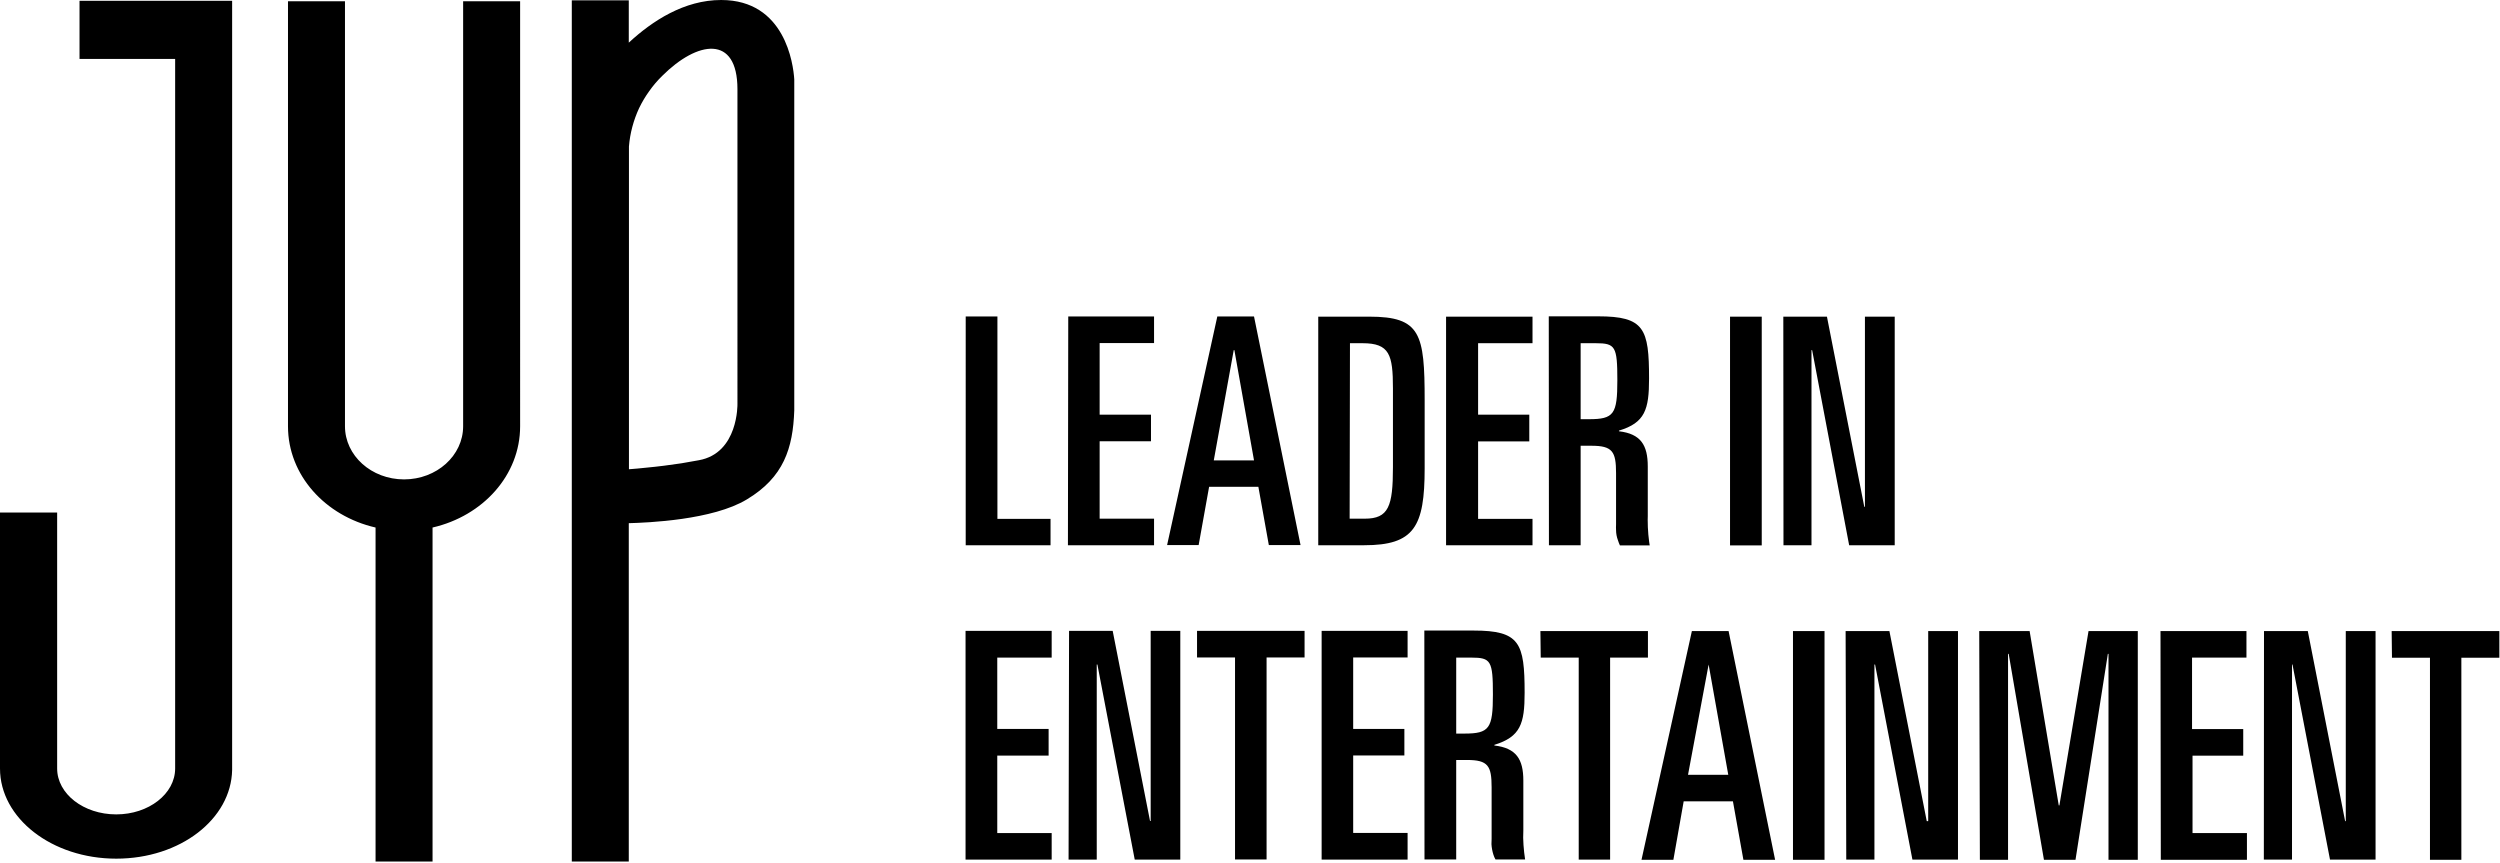 <svg version="1.2" xmlns="http://www.w3.org/2000/svg" viewBox="0 0 1553 536" width="1553" height="536">
	<title>download (10)-svg</title>
	<style>
		.s0 { fill: #000000 } 
	</style>
	<path id="Layer" fill-rule="evenodd" class="s0" d="m493.4 254.9c-0.8 23.6-6.6 41.6-29.4 55.3-21.2 12.9-61.9 14.5-73.4 14.8v210.2h-35.4v-535h35.4v26.3c14.7-13.6 34.5-26.5 57.4-26.5 39.7 0 44.8 39.8 45.4 49.3zm-35.3-199.5c0-34.1-24.9-30.1-46.8-8.2q-4.4 4.3-8 9.4-3.6 5-6.3 10.6-2.6 5.6-4.2 11.6-1.6 6-2.1 12.2v200.5q5.4-0.4 10.9-1 5.4-0.5 10.9-1.2 5.4-0.7 10.8-1.5 5.4-0.9 10.8-1.9c24.7-4.4 24-35 24-35zm-135 209.4c0 30.4-23.1 55.7-54.4 62.9v207.5h-35.4v-207.5c-31.3-7.2-54.4-32.5-54.4-62.9v-264h35.4v264c0 18.2 16.4 33 36.7 33 20.3 0 36.7-14.8 36.7-33v-264h35.4zm-178.9-264.3v477.8c-0.6 30.5-32.2 55.1-72 55.1-39.9 0-72.2-25.1-72.2-56v-159h35.5v159c0 15.7 16.4 28.5 36.7 28.5 20.2 0 36.6-12.8 36.6-28.5v-440.8h-59.4v-36.1zm455.6 391.4h53.5v16.6h-33.8v44.3h31.9v16.6h-31.9v48.1h33.8v16.5h-53.5zm64.3 0h27.1l23.2 118.1h0.4v-118.1h18.4v142.1h-28.3l-23.2-121.2h-0.4v121.2h-17.5zm79.5 0h66.8v16.5h-23.6v125.5h-19.6v-125.5h-23.6zm77.4 0h53.4v16.5h-33.8v44.4h31.8v16.5h-31.8v48.1h33.8v16.6h-53.4zm63.8-0.2h30.6c28.7 0 31.7 7.6 31.7 38.7 0 19.2-2.6 27.3-18.8 32.3v0.4c13.6 1.6 18 8.5 18 21.8v30.9q-0.1 2.3-0.1 4.6 0.1 2.2 0.2 4.5 0.2 2.3 0.4 4.5 0.3 2.3 0.6 4.5h-18.4q-0.8-1.4-1.3-3-0.5-1.6-0.8-3.2-0.3-1.6-0.4-3.3 0-1.6 0.1-3.3v-32c0-13.4-2.2-17-15.3-17h-6.7v61.8h-19.7zm19.8 64h5.1c15.5 0 17.7-3.2 17.7-24.2 0-21-1.2-23-13.4-23h-9.4zm52.3-63.7h66.8v16.5h-23.5v125.5h-19.5v-125.5h-23.6zm94.1 0h22.8l28.9 142.1h-19.7l-6.5-36.3h-30.6l-6.4 36.3h-19.8zm-2.4 89.3h25l-12.2-68.5zm65.2-89.3h19.6v142.1h-19.6zm32.7 0h27.2l23.2 118.1h0.9v-118.1h18.5v142h-28.3l-23.2-121.2h-0.4v121.2h-17.5zm83 0h31.3l18.1 108.3h0.4l18.1-108.3h30.6v142.1h-18.2v-127.9h-0.4l-20.1 127.9h-19.6l-21.9-127.9h-0.4v127.9h-17.5zm112.6 0h53.4v16.5h-33.8v44.4h31.8v16.5h-31.5v48.1h33.8v16.6h-53.5zm64.3 0h27.2l23.2 118.1h0.4v-118.1h18.5v142h-28.3l-23.3-121.2h-0.3v121.2h-17.5zm79.3 0h66.9v16.6h-23.6v125.5h-19.5v-125.5h-23.6zm-885.8-195.4h19.7v125.7h33v16.4h-52.7zm63.7 0h53.3v16.5h-33.8v44.5h31.9v16.5h-31.9v48.1h33.8v16.5h-53.5zm92.6 0h22.8l28.9 142h-19.7l-6.5-36.2h-30.6l-6.5 36.2h-19.6zm-2.2 89.4h25l-12.2-68.5h-0.4zm64.9-89.3h31.7c31.9 0 34.4 10.6 34.4 51.9v42.3c0 36.4-6.5 47.8-37.6 47.8h-28.5zm19.5 125.5h9.4c14.8 0 17.5-7.6 17.5-32v-48.9c0-21-2.1-28.1-18.9-28.1h-7.8zm59.9-125.5h53.7v16.5h-33.8v44.4h31.8v16.6h-31.8v48.1h33.8v16.4h-53.7zm63.8-0.2h30.6c28.8 0 31.7 7.6 31.7 38.7 0 19.2-2.5 27.4-18.7 32.3v0.4c13.5 1.6 17.9 8.5 17.9 21.9v30.8q-0.1 2.3 0 4.6 0 2.3 0.2 4.5 0.1 2.3 0.4 4.6 0.2 2.2 0.6 4.5h-18.5q-0.7-1.5-1.2-3.1-0.6-1.6-0.9-3.2-0.3-1.6-0.3-3.3-0.1-1.6 0-3.3v-32c0-13.4-2.2-17-15.3-17h-6.7v61.8h-19.7zm19.8 63.9h5.1c15.6 0 17.7-3.1 17.7-24.2 0-21-1.2-23-13.4-23h-9.4zm92.8-63.7h19.7v142.1h-19.7zm33.1 0h27.1l23.2 118.1h0.4v-118.1h18.5v142h-28.3l-23-121.2h-0.4v121.2h-17.4z"/>
</svg>